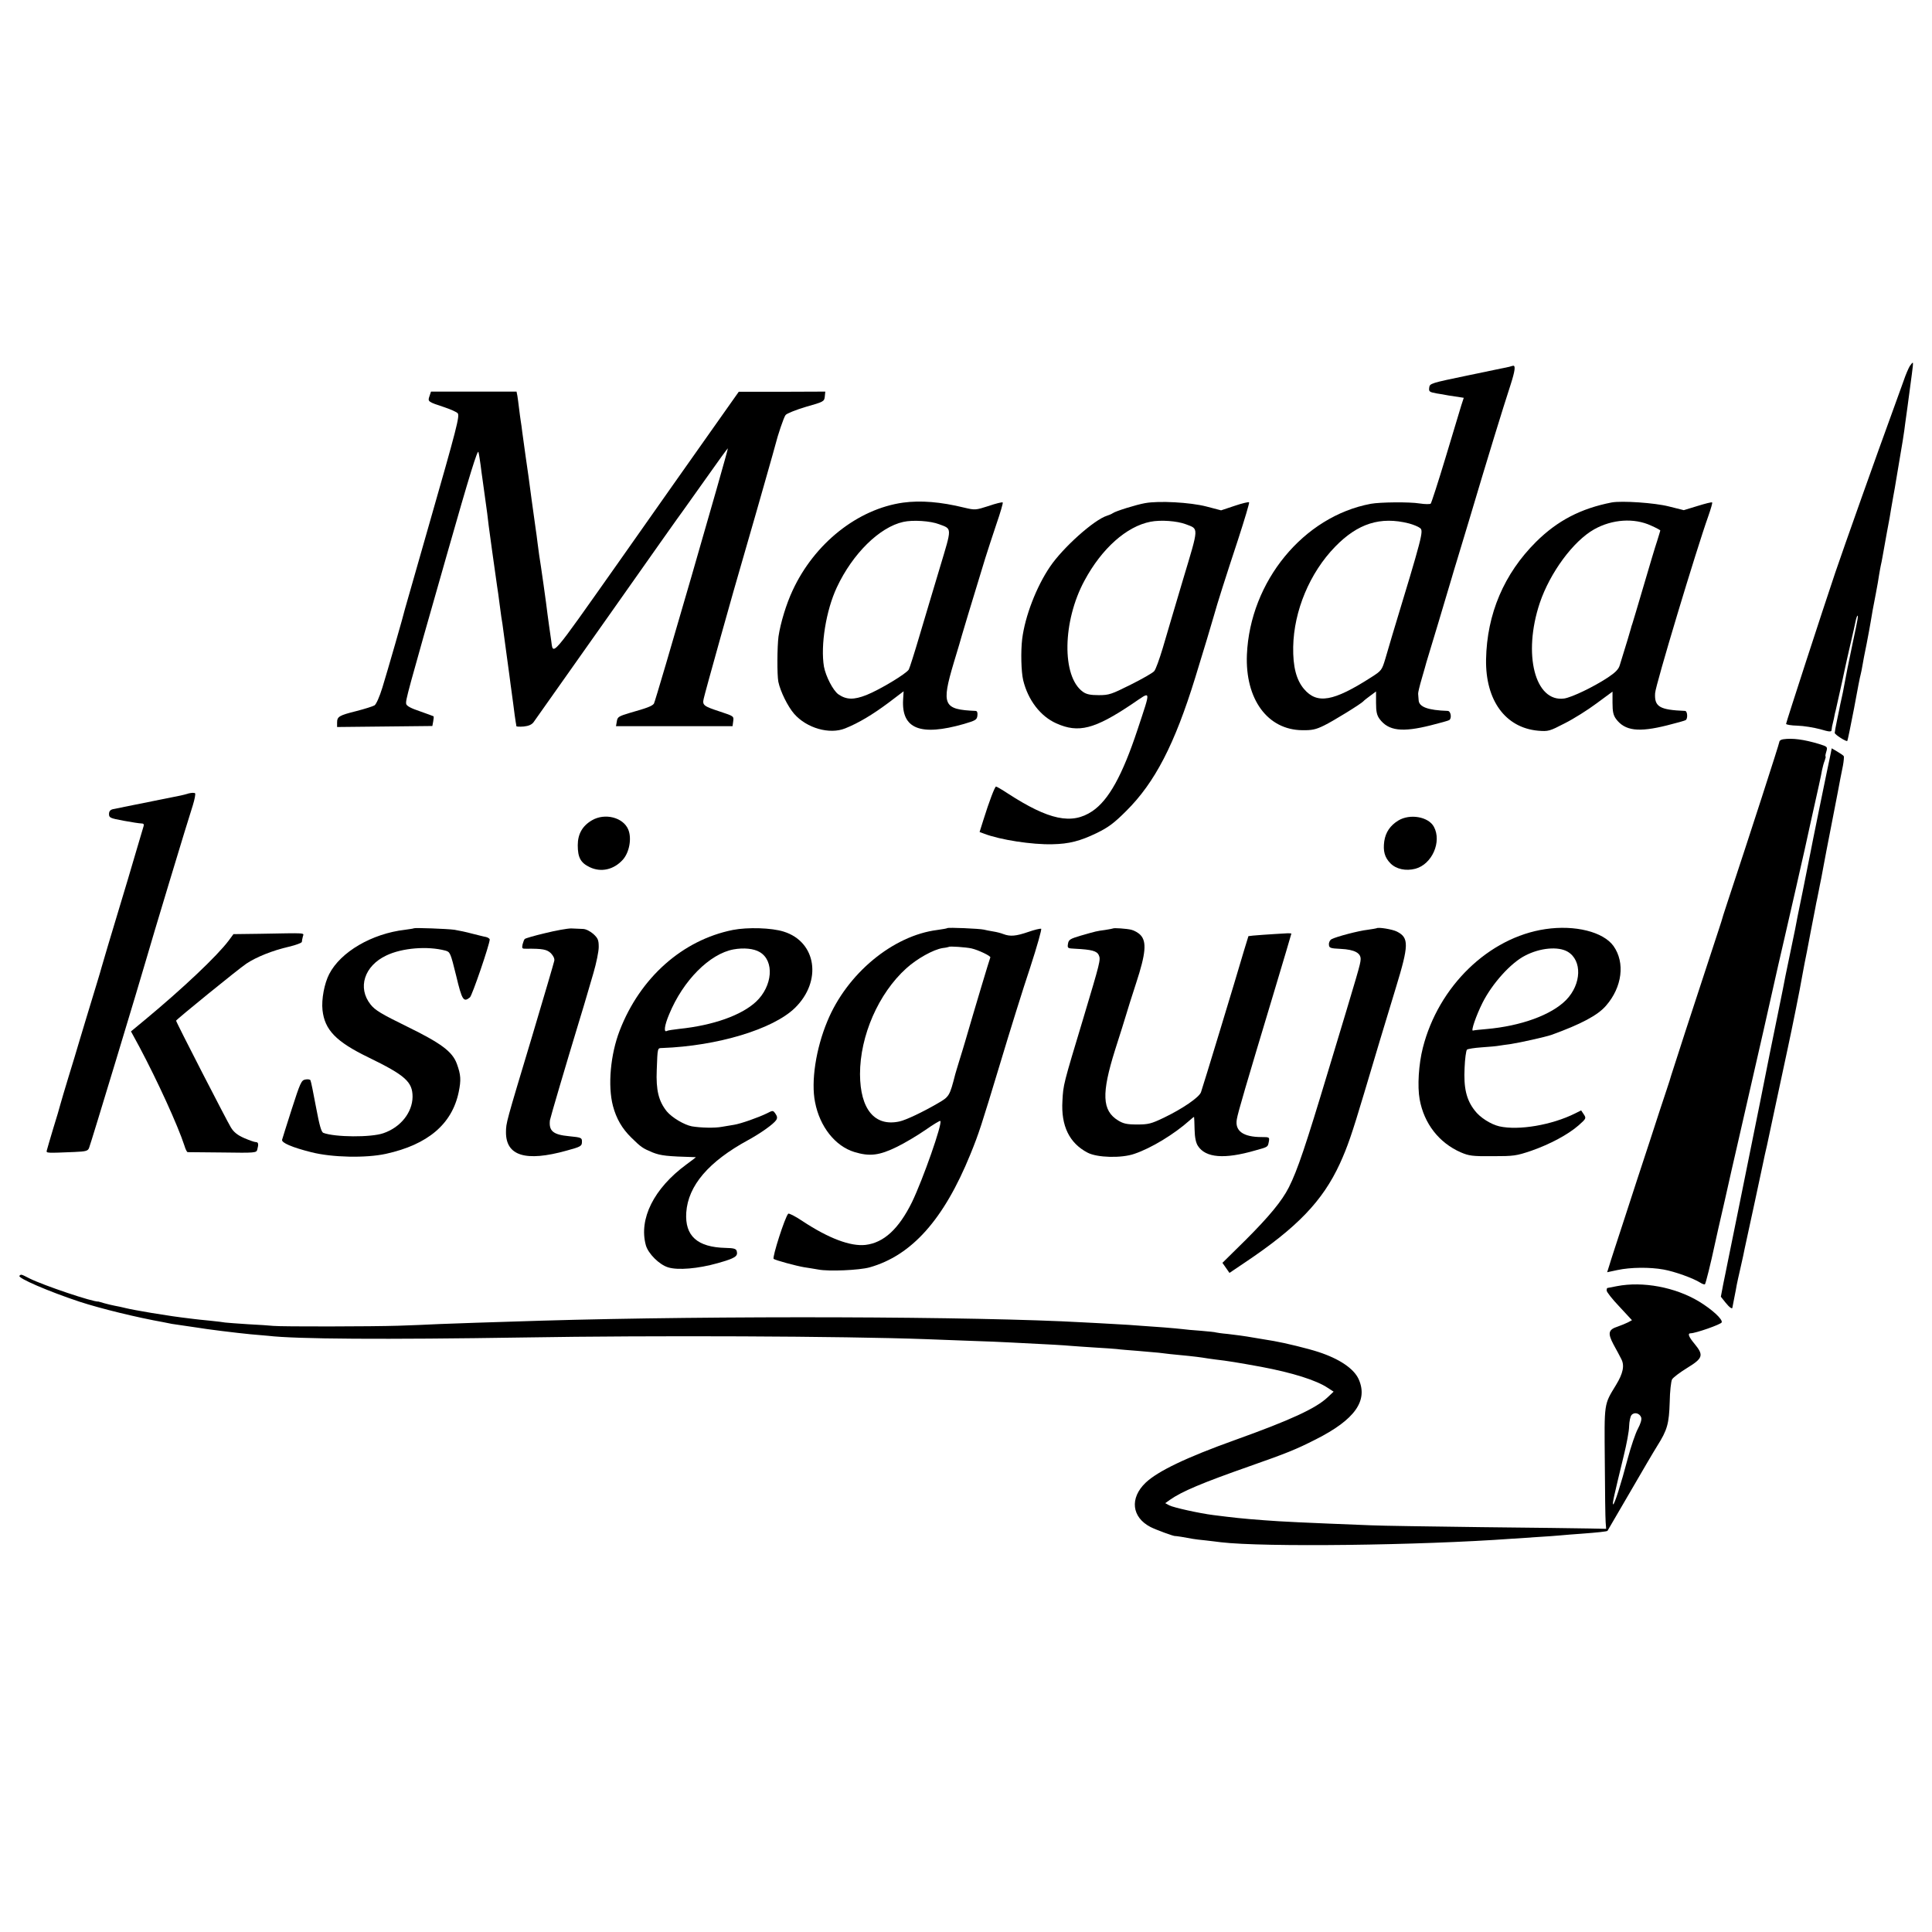 <?xml version="1.0" standalone="no"?>
<!DOCTYPE svg PUBLIC "-//W3C//DTD SVG 20010904//EN"
 "http://www.w3.org/TR/2001/REC-SVG-20010904/DTD/svg10.dtd">
<svg version="1.0" xmlns="http://www.w3.org/2000/svg"
 width="1152pt" height="1152pt" viewBox="0 0 1152 1152"
 preserveAspectRatio="xMidYMid meet">
<g transform="translate(0,1152) scale(0.1,-0.1)"
fill="#000000" stroke="none">
<path d="M11388 9338 c-8 -13 -25 -52 -37 -88 -13 -36 -38 -105 -56 -155 -105
-287 -300 -837 -352 -990 -76 -225 -293 -893 -293 -901 0 -5 30 -10 68 -11 37
-1 97 -11 135 -21 54 -16 67 -17 68 -6 1 8 2 17 3 22 1 4 6 25 11 47 4 22 9
45 11 50 1 6 10 44 19 85 9 41 18 80 19 85 1 6 8 37 15 70 7 33 23 105 36 160
13 55 26 113 29 129 3 16 8 31 11 34 7 7 3 -19 -26 -153 -27 -129 -43 -208
-55 -275 -2 -14 -7 -36 -10 -50 -3 -14 -8 -36 -11 -50 -2 -13 -11 -55 -19 -93
-8 -37 -14 -72 -14 -77 0 -10 69 -54 75 -48 2 2 20 89 40 193 19 105 37 197
40 205 2 8 7 31 10 50 3 19 14 78 25 130 10 52 21 111 24 130 8 49 14 84 31
170 8 41 17 93 20 115 4 22 8 47 10 55 2 8 7 31 10 50 3 19 15 85 26 145 12
61 23 124 25 140 3 17 9 53 14 80 5 28 12 64 14 80 8 48 16 96 26 155 15 88
19 112 25 155 3 22 7 56 10 75 3 19 7 49 9 65 4 29 8 61 26 195 5 35 8 66 6
67 -2 2 -10 -7 -18 -19z"/>
<path d="M9000 9333 c-8 -2 -118 -25 -245 -51 -226 -47 -230 -48 -233 -74 -3
-23 1 -26 45 -34 26 -4 50 -8 53 -9 3 -1 28 -5 56 -9 l52 -8 -15 -46 c-8 -26
-50 -166 -94 -312 -44 -146 -84 -269 -88 -273 -4 -4 -34 -4 -66 1 -61 10 -236
8 -291 -2 -402 -75 -720 -463 -739 -899 -11 -266 123 -449 330 -451 58 -1 81
4 130 28 52 25 221 129 235 145 3 4 21 18 40 32 l35 26 0 -68 c0 -53 5 -74 21
-96 53 -71 134 -81 305 -38 56 14 106 28 110 31 17 10 10 54 -8 55 -120 4
-172 24 -174 64 -1 14 -2 31 -3 38 -1 6 9 48 22 92 13 44 25 87 27 95 2 8 34
114 71 235 36 121 72 240 79 265 7 25 22 74 33 110 11 36 43 142 71 235 116
390 202 669 248 810 27 84 31 117 15 114 -4 -1 -14 -3 -22 -6z m-599 -934 c26
-7 56 -19 67 -28 21 -17 14 -45 -167 -641 -11 -36 -29 -97 -40 -136 -21 -70
-23 -73 -84 -112 -226 -145 -323 -162 -401 -71 -47 55 -67 135 -65 252 4 215
99 442 250 597 135 139 270 182 440 139z"/>
<path d="M2561 9158 c-12 -33 -9 -34 91 -67 36 -12 71 -28 77 -35 13 -16 -3
-80 -174 -676 -75 -261 -138 -482 -140 -490 -6 -29 -106 -376 -135 -470 -17
-55 -37 -100 -47 -106 -10 -6 -58 -21 -108 -34 -104 -26 -115 -33 -115 -69 l0
-26 284 3 284 3 5 27 c3 15 4 29 2 31 -2 1 -39 15 -82 30 -54 18 -79 32 -81
44 -4 22 3 50 243 891 136 478 184 632 188 610 4 -16 9 -51 13 -79 3 -27 8
-61 10 -75 4 -29 22 -159 29 -210 2 -19 6 -53 9 -75 4 -33 34 -248 50 -360 3
-16 10 -68 16 -115 6 -47 13 -97 16 -111 2 -15 13 -98 25 -185 12 -88 23 -168
24 -179 2 -11 8 -60 15 -110 6 -49 13 -99 15 -110 2 -11 4 -22 4 -25 1 -3 20
-4 44 -2 29 3 47 11 58 25 9 12 211 299 450 637 238 338 437 620 442 625 4 6
66 93 138 194 71 101 129 181 129 177 0 -18 -432 -1512 -441 -1522 -12 -15
-42 -26 -141 -54 -70 -21 -76 -25 -80 -51 l-5 -29 348 0 347 0 4 30 c4 29 3
30 -76 56 -101 33 -109 39 -100 78 5 27 183 664 234 836 56 194 106 367 132
460 16 58 36 128 44 155 8 28 16 57 18 65 13 53 49 161 60 175 6 9 61 31 121
49 106 30 110 32 113 61 l3 30 -258 -1 -258 0 -166 -235 c-91 -129 -339 -480
-551 -782 -416 -589 -388 -557 -402 -462 -8 57 -16 110 -21 150 -6 55 -41 302
-50 355 -2 14 -6 48 -10 75 -3 28 -8 61 -10 75 -2 14 -13 95 -25 180 -11 85
-27 202 -36 260 -8 58 -17 123 -20 145 -2 22 -7 51 -9 65 -2 14 -7 48 -10 75
-3 28 -8 61 -10 75 l-5 25 -255 0 -255 0 -9 -27z"/>
<path d="M5385 8523 c-271 -38 -529 -243 -659 -524 -38 -81 -72 -194 -84 -274
-8 -61 -9 -229 -1 -270 12 -58 56 -147 94 -191 75 -86 212 -125 305 -87 80 32
163 82 257 152 l91 69 -3 -50 c-10 -174 103 -219 362 -145 71 21 78 25 81 50
2 17 -1 27 -10 28 -194 8 -206 35 -131 287 25 81 46 154 48 162 3 13 55 183
140 462 13 42 43 133 66 202 24 69 41 128 38 130 -3 3 -41 -6 -84 -21 -78 -25
-81 -25 -145 -10 -143 35 -260 44 -365 30z m215 -129 c78 -29 77 -16 4 -259
-36 -121 -91 -303 -121 -405 -30 -102 -59 -193 -64 -202 -13 -24 -172 -120
-252 -152 -76 -30 -120 -29 -168 4 -32 23 -75 107 -86 165 -21 126 12 335 77
473 94 201 255 359 396 390 57 13 163 6 214 -14z"/>
<path d="M6828 8520 c-52 -9 -177 -48 -193 -60 -5 -4 -21 -11 -34 -15 -77 -24
-262 -189 -340 -304 -81 -119 -149 -295 -166 -431 -9 -76 -6 -195 6 -246 29
-119 103 -215 197 -257 133 -60 229 -35 455 117 114 77 111 92 30 -154 -90
-272 -172 -421 -270 -487 -122 -82 -259 -53 -504 106 -35 23 -66 41 -70 41 -7
0 -41 -89 -75 -198 l-23 -73 27 -10 c96 -37 287 -66 406 -63 102 2 166 19 266
67 69 34 102 58 176 132 170 169 288 396 411 795 49 159 100 328 113 375 15
56 70 229 142 447 39 120 69 220 66 223 -3 3 -42 -6 -86 -21 l-81 -27 -88 23
c-97 25 -284 35 -365 20z m243 -126 c78 -30 79 -10 -17 -330 -47 -159 -102
-343 -121 -409 -20 -66 -42 -128 -51 -137 -8 -10 -71 -46 -139 -80 -116 -58
-130 -63 -191 -63 -51 0 -74 5 -95 20 -127 91 -122 421 10 664 103 191 250
322 393 350 61 12 158 5 211 -15z"/>
<path d="M9610 8524 c-184 -36 -323 -108 -451 -235 -191 -190 -293 -430 -298
-701 -4 -244 115 -407 310 -425 62 -5 68 -3 159 44 52 26 138 80 190 119 l95
70 0 -67 c0 -53 5 -74 21 -96 53 -71 134 -81 305 -38 56 14 106 28 110 31 14
8 11 54 -3 55 -153 6 -184 25 -179 106 2 46 247 859 317 1055 15 43 26 80 23
82 -3 3 -42 -7 -87 -21 l-82 -25 -88 22 c-85 22 -281 35 -342 24z m235 -138
c30 -13 55 -27 55 -29 0 -2 -9 -30 -19 -63 -11 -32 -47 -153 -81 -269 -34
-115 -64 -217 -67 -225 -3 -8 -7 -20 -8 -26 -2 -9 -28 -96 -67 -221 -7 -24
-26 -43 -71 -73 -85 -56 -214 -118 -260 -125 -174 -24 -248 263 -146 569 61
181 200 370 325 440 107 60 238 69 339 22z"/>
<path d="M10633 7112 c-13 -2 -23 -8 -23 -15 0 -9 -177 -557 -308 -952 -20
-60 -37 -114 -38 -120 -2 -5 -23 -73 -49 -150 -103 -312 -249 -761 -251 -770
-1 -5 -13 -44 -27 -85 -14 -41 -59 -178 -100 -305 -42 -126 -110 -336 -152
-465 -42 -129 -83 -253 -89 -275 l-13 -41 61 13 c79 17 194 18 276 3 67 -12
177 -52 218 -78 12 -8 25 -12 28 -10 5 6 34 121 60 243 19 88 16 71 59 260 20
88 38 168 40 178 2 9 20 86 39 170 114 496 214 937 222 976 3 13 27 121 55
240 27 119 58 254 69 301 11 47 33 148 51 225 17 77 32 147 34 155 48 214 65
291 69 317 4 18 10 43 16 57 5 15 8 26 5 26 -2 0 0 13 5 29 8 28 7 29 -44 45
-90 27 -158 36 -213 28z"/>
<path d="M10917 7032 c-21 -97 -120 -582 -123 -602 -3 -14 -23 -115 -45 -225
-23 -110 -43 -211 -45 -225 -3 -14 -16 -77 -29 -140 -13 -63 -26 -126 -29
-140 -2 -14 -23 -117 -46 -230 -23 -113 -44 -216 -47 -230 -4 -24 -92 -462
-189 -940 -56 -276 -52 -255 -64 -315 -5 -27 -17 -83 -25 -123 l-14 -74 27
-34 c23 -29 42 -43 42 -30 0 2 5 28 11 57 6 30 13 65 15 79 3 14 11 53 19 86
8 34 16 73 19 85 3 13 7 33 9 44 16 71 109 505 113 525 3 14 11 54 20 90 8 36
30 139 49 230 47 220 42 197 75 350 26 120 75 363 86 430 3 14 9 48 14 75 6
28 12 59 14 70 4 22 43 226 51 265 2 14 7 36 10 50 3 14 7 36 10 50 3 14 9 48
15 75 5 28 11 61 14 75 2 14 25 131 50 260 25 129 48 246 50 260 3 14 9 47 15
75 5 27 7 53 5 56 -2 4 -19 16 -38 27 l-34 20 -5 -26z"/>
<path d="M1125 6789 c-16 -5 -39 -11 -50 -13 -237 -48 -385 -77 -402 -81 -16
-4 -23 -13 -23 -29 0 -22 7 -25 88 -40 48 -9 95 -16 105 -16 13 0 17 -5 13
-17 -3 -10 -19 -63 -35 -118 -16 -55 -43 -145 -59 -200 -110 -365 -154 -512
-157 -525 -2 -8 -13 -46 -25 -85 -52 -172 -90 -295 -109 -360 -11 -38 -39
-131 -62 -205 -22 -74 -45 -148 -49 -165 -4 -16 -23 -82 -43 -145 -19 -63 -36
-122 -38 -130 -4 -16 -3 -16 165 -9 68 3 80 6 87 24 8 17 310 1015 344 1135
21 76 252 841 275 909 11 36 17 68 13 71 -5 4 -21 3 -38 -1z"/>
<path d="M3530 6629 c-57 -33 -85 -82 -85 -149 0 -73 17 -105 72 -131 67 -32
143 -15 197 45 39 44 54 128 32 180 -30 72 -139 100 -216 55z"/>
<path d="M8337 6627 c-47 -29 -75 -69 -83 -123 -8 -58 2 -96 36 -131 35 -36
93 -48 150 -33 99 27 158 161 110 250 -32 60 -143 80 -213 37z"/>
<path d="M2468 5985 c-2 -2 -25 -5 -53 -9 -198 -23 -384 -132 -452 -264 -29
-56 -47 -151 -40 -215 13 -118 80 -188 274 -282 220 -107 263 -146 263 -235
-1 -93 -71 -182 -174 -217 -74 -26 -289 -24 -358 2 -12 5 -23 43 -44 155 -15
82 -30 154 -33 159 -3 5 -17 7 -31 4 -23 -4 -30 -20 -80 -175 -30 -94 -56
-176 -58 -184 -4 -18 58 -45 173 -74 124 -32 327 -36 446 -10 250 55 394 177
434 368 15 73 13 103 -11 169 -27 73 -93 122 -297 222 -153 75 -190 97 -217
131 -80 100 -38 231 94 293 94 45 245 57 351 29 29 -8 31 -12 65 -150 35 -147
44 -160 82 -129 13 10 118 317 118 345 0 5 -10 12 -22 15 -13 2 -50 12 -83 20
-33 9 -80 19 -105 23 -43 6 -237 13 -242 9z"/>
<path d="M3251 5956 c-64 -15 -119 -31 -122 -35 -4 -3 -9 -18 -13 -32 -5 -24
-3 -27 22 -26 97 1 123 -4 147 -27 14 -15 23 -32 20 -45 -2 -11 -62 -215 -133
-453 -156 -519 -154 -511 -155 -568 -1 -142 117 -179 361 -111 88 24 92 27 92
55 0 22 -5 24 -76 31 -96 9 -122 31 -115 95 2 14 95 330 174 590 19 63 40 131
45 150 6 19 24 82 41 140 17 58 31 127 31 153 0 41 -4 52 -32 78 -20 17 -45
30 -63 30 -16 1 -48 2 -69 3 -22 0 -91 -12 -155 -28z"/>
<path d="M4370 5975 c-300 -60 -553 -284 -675 -600 -55 -142 -72 -329 -40
-450 20 -75 54 -134 109 -188 59 -58 68 -64 128 -89 49 -19 83 -23 257 -28 2
0 -24 -20 -57 -44 -193 -142 -284 -324 -241 -481 14 -50 80 -116 133 -132 58
-18 178 -8 295 25 106 30 122 41 114 72 -4 14 -17 18 -66 19 -169 4 -244 71
-235 211 11 161 134 304 369 432 75 41 151 95 167 119 8 12 7 22 -4 38 -15 21
-15 21 -52 2 -49 -24 -156 -62 -196 -68 -17 -3 -50 -8 -72 -12 -42 -8 -126 -6
-179 3 -46 9 -118 52 -149 89 -49 61 -65 127 -60 247 5 137 4 130 33 131 329
12 661 112 791 239 163 159 129 394 -67 455 -72 23 -215 27 -303 10z m160
-132 c89 -52 77 -203 -22 -296 -87 -81 -255 -141 -458 -162 -36 -4 -68 -9 -73
-12 -21 -12 -15 33 13 99 83 202 242 361 384 387 61 11 121 5 156 -16z"/>
<path d="M5649 5986 c-2 -2 -29 -7 -59 -11 -265 -33 -540 -260 -657 -545 -68
-163 -98 -359 -73 -482 28 -146 120 -262 234 -297 92 -28 149 -21 255 31 47
23 124 69 170 101 46 32 85 56 88 53 14 -14 -104 -349 -169 -484 -79 -160
-168 -242 -277 -255 -90 -10 -220 39 -376 142 -43 29 -81 48 -85 44 -20 -21
-96 -260 -87 -269 7 -8 138 -43 181 -50 23 -3 61 -10 86 -14 62 -12 244 -4
305 13 252 71 443 286 601 674 52 128 63 163 178 543 57 190 137 447 179 572
41 126 70 229 65 230 -6 2 -40 -6 -77 -19 -73 -25 -107 -28 -147 -13 -15 6
-42 13 -62 16 -19 3 -44 8 -56 11 -27 6 -212 14 -217 9z m143 -121 c41 -9 118
-46 113 -54 -3 -5 -94 -308 -150 -501 -7 -25 -23 -76 -35 -115 -12 -38 -22
-74 -24 -80 -34 -132 -35 -134 -108 -176 -86 -50 -187 -98 -225 -106 -147 -32
-234 72 -235 282 0 229 110 481 276 631 64 58 161 112 217 121 19 2 35 6 37 7
4 5 101 -2 134 -9z"/>
<path d="M6637 5984 c-1 -1 -22 -5 -47 -9 -52 -7 -52 -7 -146 -34 -64 -19 -72
-24 -76 -49 -4 -26 -2 -27 42 -29 99 -5 131 -13 142 -39 12 -26 8 -40 -92
-374 -120 -398 -120 -397 -125 -494 -9 -149 41 -252 150 -309 57 -30 202 -34
279 -7 101 34 237 117 329 199 15 14 27 23 27 20 1 -2 2 -36 3 -74 1 -48 8
-80 20 -98 46 -71 158 -80 341 -27 80 22 75 20 82 54 4 25 3 26 -43 26 -111 0
-161 37 -148 107 7 41 52 194 219 749 58 194 106 354 106 357 0 2 -19 3 -42 1
-24 -1 -81 -5 -127 -8 -46 -3 -85 -7 -87 -8 -1 -2 -13 -41 -27 -88 -45 -155
-247 -819 -256 -843 -12 -31 -110 -98 -220 -151 -77 -37 -94 -41 -161 -41 -61
0 -82 5 -113 24 -96 59 -100 160 -18 421 29 91 59 185 66 210 7 25 34 110 60
190 57 174 63 244 26 284 -13 14 -38 28 -55 32 -28 7 -105 12 -109 8z"/>
<path d="M8208 5985 c-2 -1 -25 -5 -53 -9 -54 -6 -187 -41 -215 -56 -10 -5
-17 -19 -16 -32 1 -20 6 -23 71 -26 82 -4 121 -25 118 -64 -2 -30 -9 -54 -193
-663 -134 -445 -183 -592 -235 -695 -41 -81 -117 -173 -257 -313 l-139 -137
21 -30 21 -30 92 62 c312 209 463 366 566 589 46 101 71 173 146 424 58 196
127 425 188 625 78 255 79 298 7 335 -27 14 -113 28 -122 20z"/>
<path d="M9215 5980 c-338 -50 -638 -341 -731 -708 -25 -98 -33 -230 -19 -307
26 -144 115 -259 245 -316 49 -21 69 -24 190 -23 126 0 141 2 230 32 114 40
220 97 283 152 45 40 46 42 31 65 l-16 24 -36 -18 c-138 -69 -336 -103 -452
-77 -51 12 -116 53 -147 95 -50 64 -66 135 -60 254 2 54 9 103 14 108 5 5 45
11 88 14 44 3 91 7 105 10 14 2 45 7 70 10 53 8 205 42 240 54 177 64 277 117
326 174 97 111 115 257 45 356 -61 85 -230 127 -406 101z m133 -135 c87 -52
82 -193 -9 -287 -88 -90 -270 -156 -476 -174 -37 -3 -74 -7 -80 -9 -14 -5 19
90 57 166 58 115 169 238 254 281 90 47 198 56 254 23z"/>
<path d="M1548 5952 l-156 -2 -28 -38 c-69 -92 -271 -283 -496 -470 l-87 -72
50 -92 c108 -203 230 -470 269 -590 6 -21 15 -38 19 -38 4 0 98 -1 209 -2 194
-3 201 -2 206 17 9 33 7 45 -9 45 -8 0 -39 11 -69 24 -39 17 -62 35 -79 63
-23 37 -327 628 -327 637 0 6 370 307 419 340 58 39 157 79 254 101 42 10 77
23 77 29 0 6 3 20 6 32 6 23 29 21 -258 16z"/>
<path d="M116 3913 c-13 -13 172 -93 359 -155 126 -41 338 -93 500 -122 17 -3
39 -8 50 -10 11 -2 45 -7 75 -11 30 -4 64 -9 75 -11 50 -9 236 -32 320 -40 39
-3 85 -7 103 -9 170 -20 694 -23 1527 -10 769 13 1904 8 2395 -10 58 -2 177
-7 265 -10 88 -3 198 -7 245 -10 245 -12 309 -16 355 -20 28 -2 93 -7 145 -10
52 -3 111 -7 130 -9 19 -3 76 -7 125 -11 50 -4 106 -9 125 -11 37 -5 82 -10
178 -19 31 -3 68 -8 82 -10 14 -3 48 -7 75 -11 78 -9 132 -18 275 -44 186 -35
330 -80 398 -126 l34 -22 -36 -34 c-70 -66 -222 -136 -551 -254 -293 -105
-461 -186 -534 -255 -96 -92 -83 -206 29 -264 31 -16 142 -57 148 -54 2 1 60
-8 106 -17 10 -2 44 -6 75 -9 31 -4 72 -8 91 -11 254 -30 1184 -19 1735 21 28
2 95 6 150 10 55 3 118 8 140 10 22 2 79 7 126 10 94 7 151 13 154 17 1 2 59
102 130 223 70 121 145 249 167 284 60 95 70 132 74 261 1 63 8 124 14 135 6
11 47 42 91 69 93 57 99 75 44 142 -36 43 -44 64 -24 64 29 0 181 53 185 65 7
18 -57 77 -136 125 -142 85 -334 121 -489 91 -29 -6 -55 -11 -57 -11 -2 0 -4
-7 -4 -15 0 -9 34 -52 76 -96 l75 -81 -24 -13 c-14 -7 -41 -18 -61 -25 -56
-18 -61 -39 -25 -107 18 -32 38 -70 46 -86 21 -39 11 -86 -31 -155 -73 -120
-70 -102 -67 -457 1 -176 3 -338 5 -361 l3 -40 -96 2 c-53 1 -343 5 -646 8
-302 4 -599 8 -660 11 -407 16 -533 22 -635 30 -136 10 -186 16 -305 31 -81
10 -239 45 -263 58 l-24 13 28 20 c71 50 192 101 474 200 222 78 277 100 395
160 234 118 314 231 256 360 -29 63 -115 121 -241 162 -61 20 -196 53 -265 65
-16 3 -70 12 -120 20 -49 9 -119 18 -155 22 -36 3 -67 8 -70 9 -3 2 -44 6 -90
10 -47 3 -96 8 -110 10 -14 2 -63 6 -110 10 -47 3 -110 8 -140 10 -30 3 -100
7 -155 10 -55 3 -138 8 -185 10 -635 36 -2186 41 -3235 10 -336 -10 -497 -16
-605 -20 -63 -3 -173 -8 -245 -10 -154 -5 -695 -6 -745 -1 -19 2 -88 7 -152
10 -65 4 -126 9 -135 10 -10 2 -50 7 -90 11 -40 4 -82 8 -95 10 -109 13 -148
19 -253 36 -66 11 -136 24 -155 29 -19 5 -48 11 -65 14 -16 3 -45 10 -63 15
-18 5 -33 10 -35 10 -33 -3 -326 96 -409 137 -53 27 -52 27 -62 17z m9670
-845 c4 -13 -4 -38 -20 -68 -14 -26 -41 -105 -60 -176 -42 -159 -79 -274 -87
-274 -7 0 5 51 63 290 17 69 32 148 32 176 1 28 7 58 14 66 16 20 49 12 58
-14z"/>
</g>
</svg>

